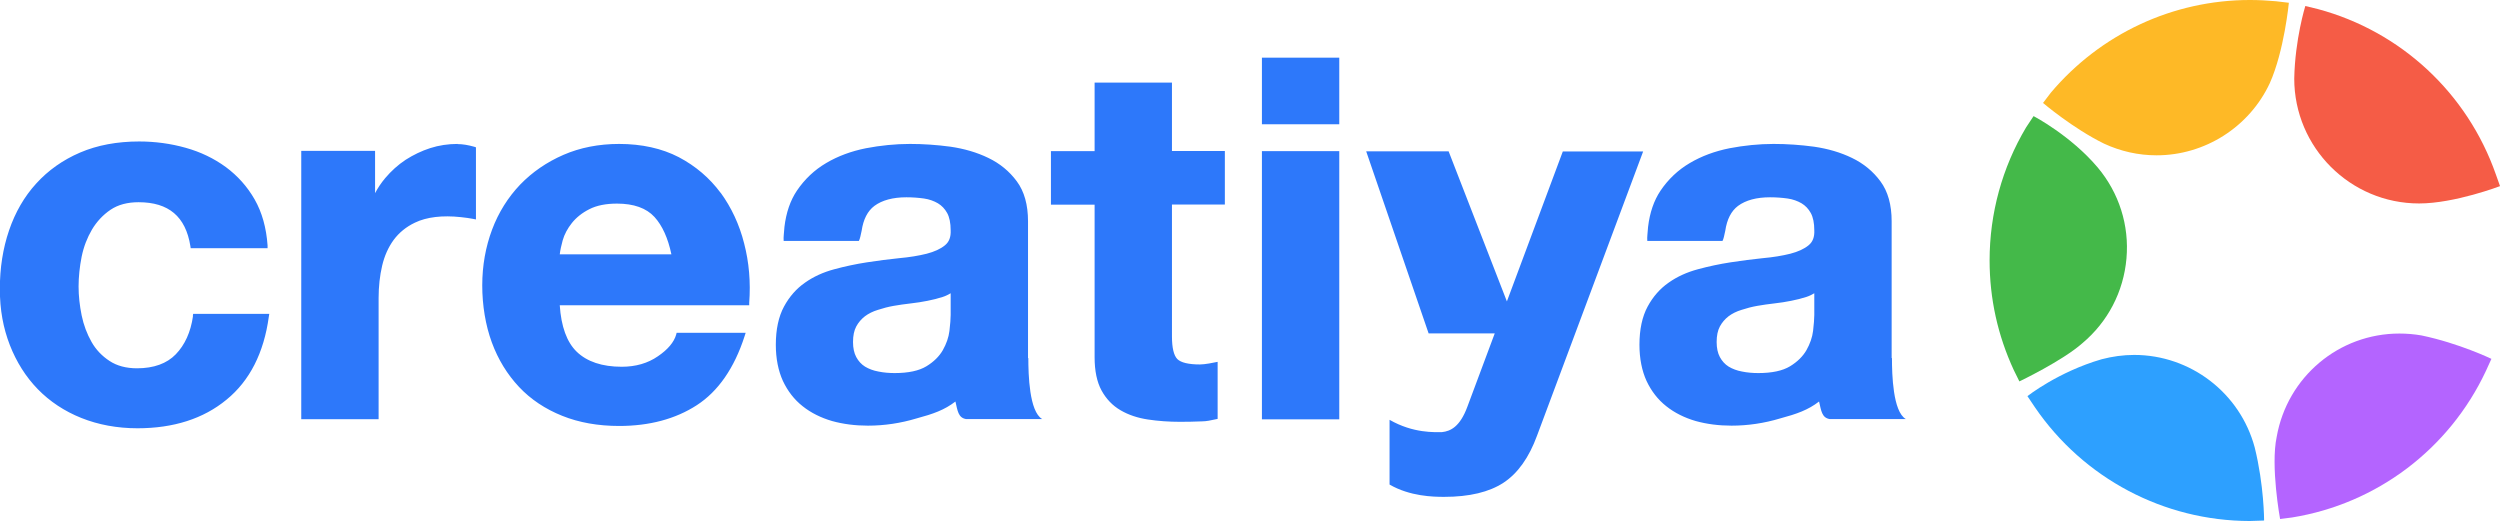<?xml version="1.0" encoding="UTF-8"?><svg id="a" xmlns="http://www.w3.org/2000/svg" width="162.57" height="33.88" viewBox="0 0 162.57 33.88"><path d="M12.55,20.56c-.15,1.04-.53,1.87-1.12,2.48-.58,.6-1.43,.91-2.52,.91-.7,0-1.31-.16-1.79-.48-.49-.32-.89-.74-1.17-1.24-.29-.51-.51-1.09-.64-1.72-.13-.64-.2-1.27-.2-1.88s.07-1.29,.2-1.94c.13-.64,.36-1.23,.67-1.76,.31-.52,.72-.96,1.21-1.29,.49-.33,1.1-.49,1.82-.49,1.96,0,3.06,.93,3.37,2.85l.02,.14h5v-.18c-.08-1.14-.36-2.15-.84-2.99-.48-.84-1.11-1.54-1.88-2.11-.77-.56-1.64-.98-2.61-1.25-.96-.27-1.98-.41-3.02-.41-1.43,0-2.72,.24-3.84,.72-1.12,.48-2.08,1.16-2.85,2.01-.78,.85-1.37,1.88-1.77,3.05-.4,1.17-.6,2.45-.6,3.81s.22,2.54,.65,3.65c.43,1.1,1.04,2.07,1.82,2.87,.78,.8,1.73,1.43,2.83,1.87,1.1,.44,2.33,.67,3.65,.67,2.34,0,4.29-.62,5.79-1.86,1.51-1.23,2.43-3.05,2.75-5.39l.03-.19h-4.95l-.02,.15ZM29.75,9.36c-.61,0-1.21,.09-1.77,.27-.56,.18-1.1,.44-1.6,.76-.5,.33-.94,.73-1.33,1.19-.26,.31-.48,.64-.66,.98v-2.75h-4.8V27.26h5.03v-7.87c0-.76,.08-1.47,.23-2.11,.15-.64,.4-1.2,.75-1.68,.35-.47,.81-.85,1.38-1.12,.76-.37,1.79-.49,2.99-.36,.3,.03,.56,.07,.78,.11l.2,.04v-4.69l-.12-.04c-.39-.11-.75-.17-1.07-.17Zm17.11,3.18c-.71-.96-1.62-1.74-2.72-2.32-1.1-.57-2.41-.86-3.88-.86-1.32,0-2.54,.24-3.62,.71-1.08,.47-2.03,1.12-2.82,1.94-.78,.82-1.4,1.8-1.82,2.92-.42,1.12-.64,2.34-.64,3.63s.21,2.58,.62,3.7c.41,1.12,1.01,2.09,1.77,2.9,.76,.81,1.71,1.44,2.81,1.88,1.09,.44,2.34,.66,3.7,.66,1.96,0,3.66-.45,5.05-1.35,1.39-.9,2.44-2.41,3.11-4.49l.07-.22h-4.49l-.03,.12c-.14,.49-.54,.97-1.19,1.41-.65,.45-1.44,.68-2.35,.68-1.27,0-2.26-.33-2.93-.98h0c-.64-.62-1.01-1.64-1.1-3.02h12.32v-.16c.1-1.34-.01-2.63-.33-3.86-.31-1.23-.83-2.34-1.53-3.3Zm-10.46,4c.03-.27,.1-.58,.19-.91,.11-.39,.32-.78,.6-1.13,.28-.35,.66-.66,1.14-.9,.47-.24,1.07-.36,1.79-.36,1.09,0,1.91,.29,2.44,.87,.51,.56,.88,1.38,1.1,2.43h-7.26Zm30.45,6.75V14.39c0-1.07-.24-1.94-.73-2.6-.48-.65-1.1-1.16-1.85-1.52-.74-.36-1.57-.6-2.46-.73-.89-.12-1.77-.18-2.64-.18-.95,0-1.92,.1-2.86,.28-.95,.19-1.82,.51-2.58,.96-.77,.45-1.41,1.06-1.91,1.8-.43,.64-.7,1.43-.81,2.36-.03,.47-.07,.62-.05,.91h4.89c.08-.15,.11-.35,.18-.66,.11-.75,.39-1.29,.83-1.62,.5-.37,1.2-.56,2.08-.56,.41,0,.79,.03,1.15,.08,.34,.05,.64,.16,.9,.31,.25,.15,.45,.36,.6,.63,.15,.27,.23,.65,.23,1.13,.02,.43-.1,.75-.37,.97-.29,.24-.69,.42-1.19,.55-.52,.13-1.12,.23-1.8,.29-.68,.07-1.38,.16-2.09,.27-.71,.11-1.42,.26-2.12,.45-.71,.19-1.35,.48-1.9,.87-.56,.39-1.02,.91-1.37,1.56-.35,.65-.53,1.48-.53,2.48,0,.9,.16,1.69,.46,2.35,.31,.66,.74,1.22,1.29,1.65,.54,.43,1.19,.75,1.91,.96,.72,.2,1.5,.3,2.33,.3,1.07,0,2.13-.16,3.16-.47,1.08-.29,1.82-.55,2.53-1.1,.14,.6,.18,1.05,.68,1.14h4.96c-.84-.49-.9-2.9-.9-3.97Zm-5.03-2.81c0,.25-.03,.6-.08,1.04-.05,.42-.2,.84-.43,1.25-.23,.4-.59,.76-1.07,1.05-.48,.29-1.17,.44-2.06,.44-.36,0-.72-.03-1.06-.1-.33-.06-.62-.17-.87-.32-.24-.15-.43-.36-.57-.62-.14-.26-.21-.59-.21-.98,0-.41,.07-.75,.21-1.01,.14-.26,.33-.48,.56-.66,.24-.18,.52-.32,.85-.42,.33-.11,.68-.2,1.02-.26,.36-.06,.74-.12,1.12-.16,.37-.04,.74-.1,1.09-.17,.35-.07,.68-.15,.98-.25,.19-.06,.37-.15,.52-.24v1.42Zm61.19,2.81V14.39c0-1.07-.24-1.94-.73-2.6-.48-.65-1.1-1.16-1.85-1.52-.74-.36-1.57-.6-2.46-.73-.89-.12-1.77-.18-2.64-.18-.95,0-1.92,.1-2.86,.28-.95,.19-1.82,.51-2.58,.96-.77,.45-1.41,1.06-1.91,1.8-.43,.64-.7,1.43-.81,2.36-.03,.47-.07,.62-.05,.91h4.89c.08-.15,.11-.35,.18-.66,.11-.75,.39-1.29,.83-1.62,.5-.37,1.2-.56,2.08-.56,.41,0,.79,.03,1.15,.08,.34,.05,.64,.16,.9,.31,.25,.15,.45,.36,.6,.63,.15,.27,.23,.65,.23,1.13,.02,.43-.1,.75-.37,.97-.29,.24-.69,.42-1.19,.55-.52,.13-1.12,.23-1.8,.29-.68,.07-1.38,.16-2.09,.27-.71,.11-1.42,.26-2.12,.45-.71,.19-1.35,.48-1.9,.87-.56,.39-1.02,.91-1.37,1.56-.35,.65-.53,1.48-.53,2.48,0,.9,.16,1.69,.46,2.35,.31,.66,.74,1.22,1.29,1.65,.54,.43,1.19,.75,1.91,.96,.72,.2,1.5,.3,2.33,.3,1.07,0,2.13-.16,3.16-.47,1.08-.29,1.82-.55,2.53-1.1,.14,.6,.18,1.05,.68,1.14h4.96c-.84-.49-.9-2.9-.9-3.97Zm-5.03-2.81c0,.25-.03,.6-.08,1.04-.05,.42-.2,.84-.43,1.25-.23,.4-.59,.76-1.07,1.05-.48,.29-1.17,.44-2.06,.44-.36,0-.72-.03-1.06-.1-.33-.06-.62-.17-.87-.32-.24-.15-.43-.36-.57-.62-.14-.26-.21-.59-.21-.98,0-.41,.07-.75,.21-1.01,.14-.26,.33-.48,.56-.66,.24-.18,.52-.32,.85-.42,.33-.11,.68-.2,1.02-.26,.36-.06,.74-.12,1.12-.16,.37-.04,.74-.1,1.09-.17,.35-.07,.68-.15,.98-.25,.19-.06,.37-.15,.52-.24v1.42ZM76.21,5.37h-5.03v4.46h-2.84v3.48h2.84v9.92c0,.88,.15,1.61,.45,2.16,.3,.55,.72,.99,1.24,1.29,.51,.3,1.11,.5,1.78,.6,.66,.1,1.36,.15,2.09,.15,.46,0,.94-.01,1.43-.03,.26,0,.56-.06,1.01-.16v-3.71c-.28,.06-.83,.17-1.15,.17-.74,0-1.24-.12-1.47-.35s-.35-.73-.35-1.47V13.3h3.44v-3.48h-3.44V5.37Zm5.85,21.9h5.03V9.83h-5.03V27.26Zm0-19.19h5.03V3.75h-5.03v4.32Zm19.57,1.76l-3.64,9.76-3.79-9.76h-5.36l4.06,11.84h4.3l-1.78,4.77c-.48,1.3-1.09,1.59-1.65,1.65-.46,0-1.86,.09-3.41-.8v4.21c1.33,.77,2.84,.8,3.55,.8,1.64,0,2.93-.31,3.86-.92,.93-.61,1.66-1.64,2.18-3.06l6.9-18.48h-5.22Z" fill="#2d78fa"/><g><path d="M162.57,12.1l-.27-.76c-1.85-5.28-6.17-9.3-11.57-10.75l-.82-.2s-.67,2.15-.72,4.72c0,4.48,3.64,8.12,8.12,8.12,2.31,0,5.27-1.13,5.27-1.13Z" fill="#f55c46"/><path d="M132.85,6.7l.51-.67c3.23-3.83,7.95-6.03,12.95-6.03,.55,0,1.12,.03,1.68,.08l.85,.1s-.3,3.13-1.24,5.23c-1.33,2.85-4.22,4.69-7.36,4.69h0c-1.19,0-2.34-.26-3.42-.76-2.02-.99-3.96-2.64-3.96-2.64Z" fill="#feb926"/><path d="M131.32,24.81l-.37-.75c-1.04-2.25-1.57-4.64-1.57-7.13,0-3.05,.82-6.04,2.37-8.64l.49-.74s2.41,1.26,4.17,3.34c1.39,1.66,2.06,3.76,1.87,5.92-.19,2.16-1.21,4.12-2.87,5.51-1.3,1.15-4.09,2.48-4.09,2.48Z" fill="#44b949"/><path d="M147.21,33.85l-.92,.03c-5.58-.01-10.8-2.77-13.96-7.39l-.49-.73s2-1.58,4.83-2.4c.69-.18,1.4-.28,2.11-.28,3.66,0,6.89,2.47,7.84,6.02,.61,2.46,.61,4.74,.61,4.74Z" fill="#2da0ff"/><path d="M162.01,23.34l-.36,.79c-2.38,5.07-7.09,8.63-12.6,9.52l-.78,.1s-.63-3.43-.22-5.35c.69-3.89,4.04-6.71,7.98-6.71,.47,0,.95,.04,1.42,.12,2.46,.51,4.55,1.52,4.55,1.52Z" fill="#b464ff"/></g></svg>